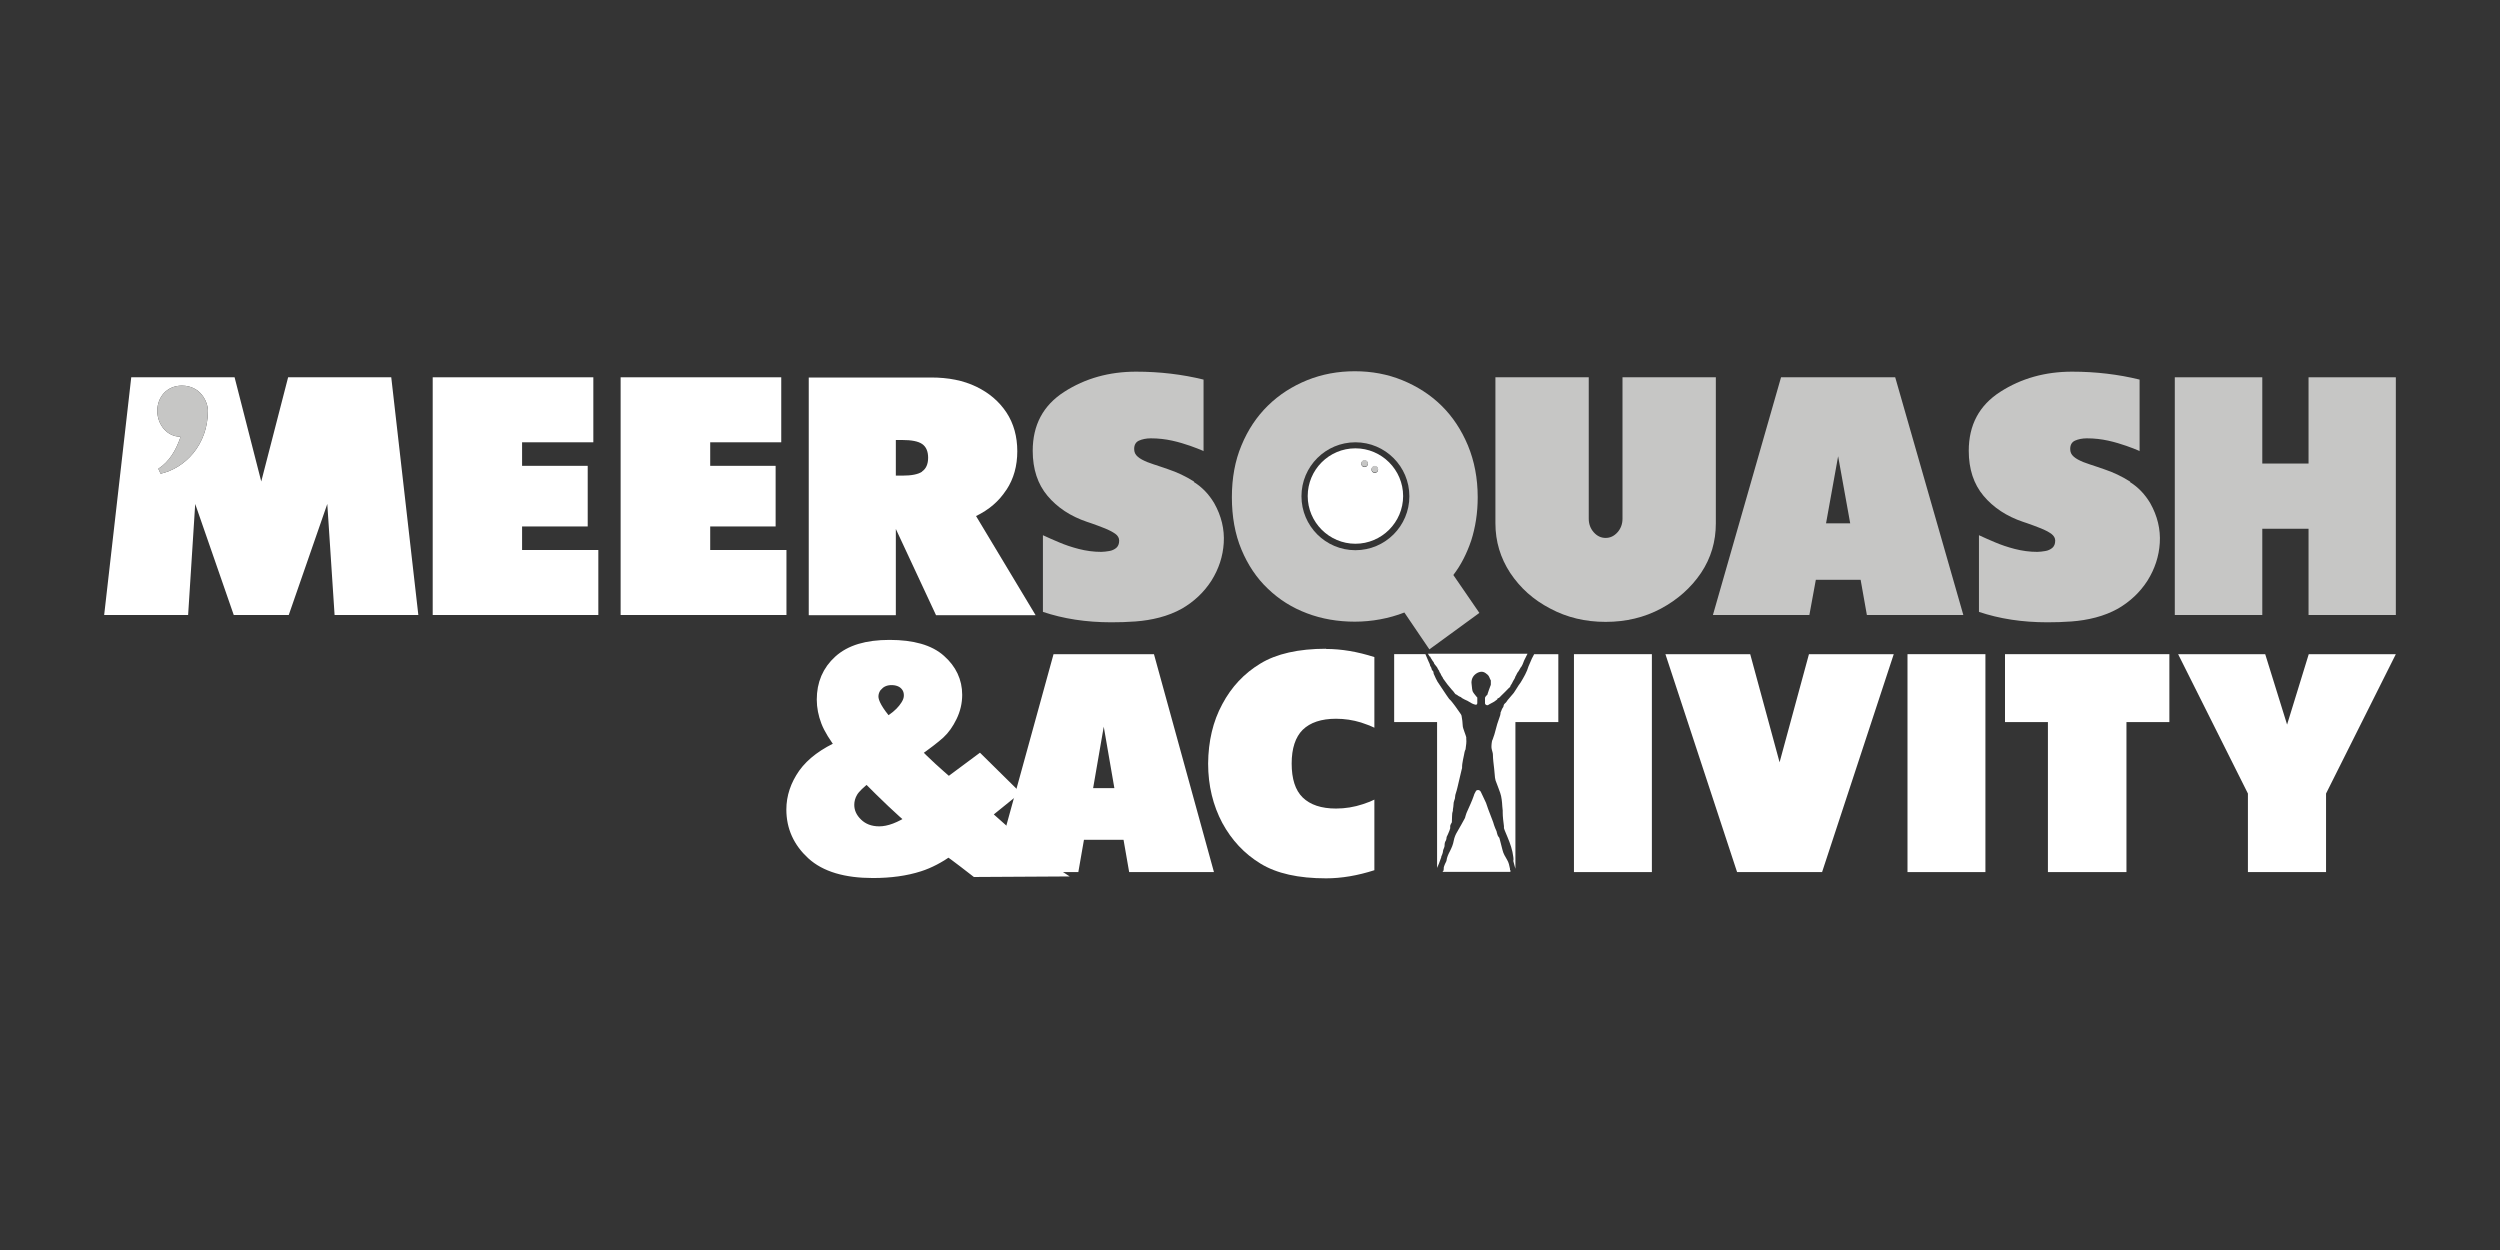 <?xml version="1.0" encoding="UTF-8"?>
<svg xmlns="http://www.w3.org/2000/svg" width="120px" height="60px" viewBox="0 0 120 60">
  <defs>
    <style>
      .cls-1 {
        fill: #fff;
      }

      .cls-2 {
        fill: none;
        stroke: #fff;
        stroke-miterlimit: 10;
        stroke-width: .61px;
      }

      .cls-3 {
        fill: #343434;
      }

      .cls-4 {
        fill: #c6c6c5;
      }
    </style>
  </defs>
  <g id="Laag_1" data-name="Laag 1">
    <g id="a">
      <rect class="cls-3" width="120" height="60"/>
    </g>
  </g>
  <g id="Laag_15" data-name="Laag 15">
    <g>
      <path class="cls-1" d="M53.49,37.83l-.51-2.95-.51,2.95h1.02ZM52.03,40.31l-.27,1.55h-4.07l2.88-10.46h4.82l2.88,10.46h-4.07l-.27-1.55h-1.89Z"/>
      <path class="cls-1" d="M42.21,39.97c-.45,0-.81-.14-1.09-.41-.28-.27-.42-.58-.42-.93,0-.22.06-.44.18-.64.12-.2.37-.44.74-.72.9.91,1.64,1.61,2.21,2.09-.6.4-1.14.61-1.63.61M42.12,32.84c.17-.17.4-.26.67-.26s.5.08.66.23c.16.15.24.34.24.57s-.1.44-.29.68c-.19.24-.46.46-.81.67-.49-.56-.73-.99-.73-1.29,0-.23.09-.44.26-.61M47.22,39.09l1.31-1.06-1.52-1.5-1.48,1.1c-.51-.44-1.18-1.03-1.65-1.54.57-.4.97-.71,1.19-.91.22-.2.41-.47.57-.8s.24-.67.24-1.03c0-.64-.26-1.19-.77-1.64-.51-.46-1.32-.69-2.41-.69s-1.87.24-2.4.72c-.53.48-.79,1.09-.79,1.84,0,.35.07.7.2,1.04.13.34.38.74.73,1.2-.85.37-1.45.82-1.83,1.35-.37.53-.56,1.09-.56,1.69,0,.83.32,1.53.95,2.11.63.58,1.6.87,2.9.87.83,0,1.57-.1,2.22-.31.47-.15.94-.4,1.41-.73.23.14,1.32.99,1.32.99l3.45-.02c-.19-.12-3.06-2.68-3.06-2.68"/>
      <path class="cls-2" d="M42.21,39.97c-.45,0-.81-.14-1.09-.41-.28-.27-.42-.58-.42-.93,0-.22.06-.44.18-.64.12-.2.37-.44.74-.72.9.91,1.64,1.61,2.21,2.09-.6.4-1.14.61-1.63.61ZM42.12,32.84c.17-.17.4-.26.67-.26s.5.08.66.23c.16.15.24.34.24.57s-.1.44-.29.68c-.19.24-.46.46-.81.67-.49-.56-.73-.99-.73-1.29,0-.23.09-.44.26-.61ZM47.22,39.09l1.31-1.06-1.52-1.5-1.48,1.1c-.51-.44-1.18-1.03-1.65-1.54.57-.4.97-.71,1.19-.91.22-.2.41-.47.57-.8s.24-.67.24-1.03c0-.64-.26-1.19-.77-1.64-.51-.46-1.32-.69-2.41-.69s-1.87.24-2.4.72c-.53.48-.79,1.09-.79,1.84,0,.35.07.7.2,1.04.13.34.38.74.73,1.2-.85.37-1.45.82-1.83,1.35-.37.53-.56,1.09-.56,1.69,0,.83.32,1.53.95,2.11.63.58,1.6.87,2.9.87.83,0,1.57-.1,2.22-.31.47-.15.94-.4,1.41-.73.23.14,1.32.99,1.32.99l3.45-.02c-.19-.12-3.06-2.68-3.06-2.68Z"/>
      <polygon class="cls-1" points="86.83 31.4 90.9 31.4 87.46 41.86 83.38 41.86 79.94 31.4 84.01 31.4 85.42 36.59 86.83 31.4"/>
      <rect class="cls-1" x="91.56" y="31.4" width="3.74" height="10.46"/>
      <polygon class="cls-1" points="104.13 31.4 104.13 34.66 102.07 34.66 102.07 41.86 98.3 41.86 98.3 34.66 96.24 34.66 96.24 31.4 104.13 31.4"/>
      <polygon class="cls-1" points="107.9 38.09 104.55 31.4 108.73 31.4 109.78 34.78 110.82 31.4 115 31.4 111.65 38.09 111.65 41.86 107.9 41.86 107.9 38.09"/>
      <polygon class="cls-1" points="75.55 31.4 75.55 32.86 75.55 40.12 75.55 41.86 79.29 41.86 79.29 31.4 75.55 31.4"/>
      <path class="cls-1" d="M73.88,31.4h-.24c-.04.07-.07.14-.11.21-.04.09-.08.19-.12.28-.01.03-.03.06-.04.09-.08.28-.23.53-.38.78-.03.05-.07.09-.1.14-.08.12-.15.25-.23.36-.09.12-.2.22-.29.34-.04.05-.07.12-.13.16-.06.05-.07.11-.08.17l-.02.03s-.05.07-.06.11l-.02.06-.03.06c0,.11-.04.21-.08.32-.06.16-.11.33-.15.49-.04.17-.09.33-.15.49-.02.04-.04.08-.04.12-.01.07-.02.14-.02.21,0,.06,0,.11.02.17.02.08.05.16.05.24,0,.11.01.21.02.32.01.12.03.23.04.35.02.14.02.28.04.43.01.09.04.18.08.27.05.15.12.3.17.46.03.1.06.2.07.31.02.11.02.22.03.33,0,.09.03.19.02.28,0,.23.03.45.06.68,0,.03,0,.06,0,.09.02.06.04.13.07.19.03.08.07.16.1.24.13.31.24.62.28.96,0,.06.02.11,0,.17v.02c.02.08.04.15.06.23.01.05.03.09.04.14v-7.04h2.06v-3.26h-.93Z"/>
      <path class="cls-1" d="M68.65,31.52s.03.08.06.11l.03.05c.03.06.09.1.1.17l.02.03s.08.1.12.15l.02.04.03.06s.06.07.06.11l.02.04s.04.05.05.08c0,.03.03.06.05.1l.04.06.02.05c.13.19.27.37.42.54.04.04.08.08.11.13.03.05.06.09.13.11l.04.03s.06.05.1.06l.05.02.06.05c.08.05.17.09.26.13.12.07.23.15.36.18.07.02.1,0,.11-.07,0-.08,0-.15,0-.23v-.04s-.08-.08-.11-.13l-.04-.05s-.07-.09-.08-.14c-.02-.06-.02-.13-.03-.2,0-.06-.02-.13-.02-.19,0-.21.1-.37.28-.47.08-.04.17-.07.27-.05.09.02.16.08.23.14.08.07.09.18.15.27v.02c0,.05,0,.11,0,.16,0,.03,0,.05-.02.08-.03.07-.05.15-.08.22-.02.06-.04.12-.06.18v.02s-.08.07-.1.11l-.02.04c0,.09,0,.17,0,.26,0,.06.04.08.09.1.05.01.08-.02.11-.04.08-.04.16-.09.24-.13.05-.03.1-.08.15-.11v-.03s.03-.02.03-.02c.07-.02.11-.08.15-.12.13-.12.25-.25.37-.37.03-.03.08-.05.08-.11h0s.05-.07.07-.11c.01-.03.03-.06.04-.08.04-.09.11-.16.13-.26l.02-.03s.04-.08.06-.12l.03-.05.04-.05c.04-.06.07-.13.11-.19l.02-.02s.05-.08.07-.13c.03-.06.04-.12.07-.18.04-.09.09-.17.13-.26l.03-.06h-4.78s.03.05.05.08l.03.05Z"/>
      <path class="cls-1" d="M63.65,31.14c-1.32,0-2.38.24-3.15.71-.78.47-1.39,1.12-1.83,1.95-.45.83-.67,1.78-.68,2.85,0,1.07.24,2.02.68,2.85.45.83,1.06,1.48,1.83,1.95.78.48,1.83.71,3.15.71.74,0,1.51-.13,2.32-.39v-3.39c-.18.09-.37.16-.55.22-.42.14-.85.21-1.29.21-.71,0-1.24-.18-1.6-.53-.36-.35-.53-.9-.53-1.63s.18-1.27.53-1.62c.36-.35.89-.53,1.6-.53.41,0,.81.06,1.2.18.21.07.43.15.64.25v-3.39c-.81-.26-1.58-.39-2.32-.39"/>
      <path class="cls-1" d="M70.38,35.47s0-.05,0-.08h0s-.02-.07-.02-.07c-.02-.07-.05-.13-.07-.2-.03-.1-.08-.2-.08-.3-.01-.14-.02-.29-.05-.43,0-.04-.02-.08-.04-.11-.09-.12-.17-.25-.26-.37-.1-.12-.18-.26-.3-.36l-.02-.03c-.07-.09-.13-.19-.2-.29-.11-.17-.23-.34-.34-.51-.06-.1-.11-.22-.16-.33-.01-.03-.03-.05-.03-.08,0-.05-.01-.1-.06-.13l-.02-.03c-.02-.06-.03-.14-.08-.18h0c-.01-.09-.05-.15-.08-.22-.03-.07-.06-.14-.09-.21-.02-.05-.04-.09-.06-.14h-1.5v3.26h2.06v7c.03-.07.06-.14.09-.21.04-.1.07-.2.11-.3v-.03c.03-.06.05-.12.07-.18.02-.06.01-.13.04-.18.02-.06.05-.11.05-.17,0-.09.01-.17.06-.24.02-.03.02-.07.03-.1,0-.06.02-.12.06-.18l.03-.07s.03-.08.05-.12c.01-.04.03-.08.04-.12,0-.04,0-.08,0-.12,0-.03.03-.07.04-.1.01-.03.04-.05.04-.08,0-.1.01-.2.01-.3,0-.09.01-.17.04-.25v-.06c.02-.08.02-.16.03-.24,0-.06.01-.12.03-.17.03-.07.05-.15.05-.23,0-.03.01-.07.02-.1.03-.11.07-.21.09-.32.04-.15.07-.31.11-.47.03-.13.06-.25.09-.38,0-.03.02-.05.02-.07,0-.07,0-.13.01-.2.02-.14.05-.28.08-.42.02-.1.03-.2.08-.29v-.02c.02-.16.05-.32.03-.48"/>
      <path class="cls-1" d="M72.48,41.77v-.07c-.03-.15-.06-.3-.14-.43-.09-.15-.18-.3-.22-.47-.03-.13-.07-.26-.1-.39-.02-.06-.03-.13-.05-.19l-.02-.03c-.06-.06-.08-.14-.1-.22,0-.03-.01-.05-.02-.08-.04-.1-.09-.19-.12-.3-.02-.07-.04-.14-.07-.21-.07-.18-.14-.36-.21-.55-.04-.1-.06-.19-.1-.29-.08-.18-.17-.35-.25-.53-.03-.07-.11-.11-.19-.08l-.04.03c-.04.08-.09.15-.11.24-.09.26-.21.51-.32.76-.02.05-.05.11-.06.16-.02.04-.02.09-.04.14-.12.22-.24.44-.37.66-.08.13-.14.27-.17.43-.03.18-.1.34-.18.5-.08.15-.15.3-.17.47l-.02.05s-.04.07-.05.1c-.02.07-.07.14-.06.22,0,.05,0,.11-.05.14v.02s-.01,0-.01,0h3.26s0-.06,0-.09"/>
      <path class="cls-4" d="M65.06,26.41c-1.43,0-2.59-1.16-2.59-2.59s1.16-2.59,2.59-2.59,2.59,1.16,2.59,2.59-1.16,2.59-2.59,2.59M69.76,27.6c.37-.48.65-1.04.86-1.66.2-.63.31-1.32.31-2.07,0-.91-.16-1.74-.47-2.49-.31-.74-.73-1.38-1.27-1.91-.54-.53-1.17-.93-1.88-1.22-.71-.29-1.47-.43-2.28-.43s-1.57.14-2.29.43c-.71.29-1.34.69-1.88,1.22-.54.53-.96,1.16-1.27,1.91-.31.74-.46,1.57-.46,2.49s.15,1.77.46,2.51c.31.74.73,1.37,1.27,1.88.54.52,1.16.91,1.88,1.18.71.27,1.48.4,2.29.4s1.64-.15,2.38-.44l1.2,1.77,2.4-1.75-1.25-1.82Z"/>
      <path class="cls-1" d="M65.99,22.7c-.09,0-.16-.07-.16-.16s.07-.16.16-.16.16.07.16.16-.07.16-.16.16M65.5,22.42c-.09,0-.16-.07-.16-.16s.07-.16.16-.16.16.07.16.16-.07.16-.16.16M65.06,21.52c-1.27,0-2.29,1.03-2.29,2.29s1.03,2.29,2.29,2.29,2.29-1.03,2.29-2.29-1.03-2.29-2.29-2.29"/>
      <path class="cls-4" d="M65.99,22.68c-.09,0-.16-.07-.16-.16s.07-.16.16-.16.16.07.16.16-.07.16-.16.16M65.5,22.4c-.09,0-.16-.07-.16-.16s.07-.16.16-.16.16.07.16.16-.07.16-.16.16"/>
      <path class="cls-1" d="M7.71,22.74l-.11-.24c.54-.35.84-.89,1.05-1.48v-.06c-.63,0-1.1-.58-1.1-1.24s.46-1.21,1.18-1.21c.89,0,1.25.77,1.25,1.21,0,1.63-1.1,2.76-2.28,3.02M13.83,18.11l-1.29,5-1.28-5h-4.96l-1.3,11.41h4.03l.34-5.33,1.85,5.33h2.64l1.85-5.33.35,5.33h4.02l-1.3-11.41h-4.95Z"/>
      <path class="cls-4" d="M7.71,22.74l-.11-.24c.54-.35.84-.89,1.05-1.48v-.06c-.63,0-1.1-.58-1.1-1.24s.46-1.21,1.18-1.21c.89,0,1.25.77,1.25,1.21,0,1.63-1.1,2.76-2.28,3.02"/>
      <polygon class="cls-1" points="25.06 25.27 28.21 25.27 28.21 22.36 25.06 22.36 25.06 21.23 28.48 21.23 28.48 18.11 20.77 18.11 20.77 29.52 28.72 29.52 28.72 26.4 25.06 26.4 25.06 25.27"/>
      <polygon class="cls-1" points="34.09 25.27 37.23 25.27 37.23 22.36 34.09 22.36 34.09 21.23 37.5 21.23 37.5 18.11 29.79 18.11 29.79 29.52 37.75 29.52 37.75 26.4 34.09 26.4 34.09 25.27"/>
      <path class="cls-1" d="M44.26,22.64c-.19.13-.51.19-.95.19h-.31v-1.71h.31c.44,0,.76.06.95.19.19.13.29.35.29.66s-.1.53-.29.66M48.31,23.51c.35-.53.52-1.15.52-1.85s-.17-1.33-.52-1.86c-.35-.53-.83-.94-1.45-1.24-.62-.3-1.34-.44-2.17-.44h-5.87v11.41h4.18v-4.14l1.93,4.14h4.78l-2.86-4.76c.62-.3,1.1-.71,1.45-1.25"/>
      <path class="cls-4" d="M57.32,23.12c-.39-.25-.81-.45-1.26-.6-.12-.04-.23-.08-.35-.12-.23-.07-.44-.15-.64-.22-.19-.08-.35-.16-.46-.26-.12-.1-.17-.22-.17-.37,0-.2.08-.33.23-.4.16-.07.35-.11.57-.11.36,0,.7.04,1.02.11.32.07.61.16.87.25.25.09.46.17.62.24l.02.02v-3.44c-1.02-.25-2.1-.38-3.24-.38-1.29,0-2.44.32-3.45.97s-1.51,1.59-1.51,2.83c0,.88.24,1.6.71,2.16.47.56,1.1.98,1.9,1.25.06.02.12.04.18.06.24.08.46.17.67.25.2.08.37.17.5.26s.19.21.19.33c0,.16-.05.27-.14.35-.1.08-.21.13-.34.15-.13.02-.26.04-.38.04-.37,0-.73-.05-1.08-.14-.35-.09-.67-.2-.95-.32-.28-.12-.54-.23-.77-.34v3.68c.98.33,2.07.5,3.28.5.38,0,.76-.01,1.16-.04.4-.03.78-.09,1.16-.19.38-.1.74-.24,1.08-.43.58-.34,1.05-.78,1.41-1.34.35-.56.55-1.16.59-1.81.04-.65-.11-1.29-.46-1.91-.25-.42-.57-.76-.97-1.01"/>
      <path class="cls-4" d="M82.36,18.11h-4.48v6.79c0,.25-.08.47-.24.65-.16.18-.35.27-.57.27s-.41-.09-.57-.27c-.16-.18-.24-.4-.24-.65v-6.79h-4.48v7.01c0,.87.24,1.66.71,2.38.48.72,1.11,1.29,1.92,1.71.8.43,1.69.64,2.66.64s1.86-.21,2.66-.64c.8-.43,1.44-1,1.92-1.71.48-.72.71-1.51.71-2.38v-7.01Z"/>
      <path class="cls-4" d="M87.65,25.12l.58-3.22.58,3.22h-1.16ZM85.49,18.11l-3.27,11.41h4.63l.31-1.69h2.15l.3,1.69h4.63l-3.27-11.41h-5.48Z"/>
      <path class="cls-4" d="M102.25,23.12c-.39-.25-.81-.45-1.26-.6-.12-.04-.23-.08-.35-.12-.23-.07-.44-.15-.64-.22-.19-.08-.35-.16-.46-.26-.12-.1-.17-.22-.17-.37,0-.2.08-.33.23-.4.16-.07.35-.11.57-.11.36,0,.7.04,1.02.11.32.07.61.16.87.25s.46.17.62.24l.02.02v-3.44c-1.02-.25-2.1-.38-3.24-.38-1.29,0-2.44.32-3.45.97s-1.51,1.59-1.51,2.83c0,.88.24,1.6.71,2.16.47.56,1.1.98,1.9,1.25.06.02.12.04.18.06.24.08.46.17.67.25.2.08.37.17.5.26.13.1.19.21.19.33,0,.16-.05.27-.14.35-.1.08-.21.13-.34.15-.13.02-.26.04-.38.04-.37,0-.73-.05-1.08-.14-.35-.09-.67-.2-.95-.32-.28-.12-.54-.23-.77-.34v3.68c.98.33,2.07.5,3.28.5.38,0,.76-.01,1.16-.04.4-.03.78-.09,1.16-.19.38-.1.74-.24,1.08-.43.58-.34,1.05-.78,1.41-1.34.35-.56.55-1.16.59-1.81.04-.65-.11-1.29-.46-1.91-.25-.42-.57-.76-.97-1.01"/>
      <polygon class="cls-4" points="110.81 18.11 110.81 22.25 108.59 22.25 108.59 18.11 104.39 18.11 104.39 29.52 108.59 29.52 108.59 25.38 110.81 25.38 110.81 29.52 115 29.52 115 18.11 110.81 18.11"/>
    </g>
  </g>
</svg>